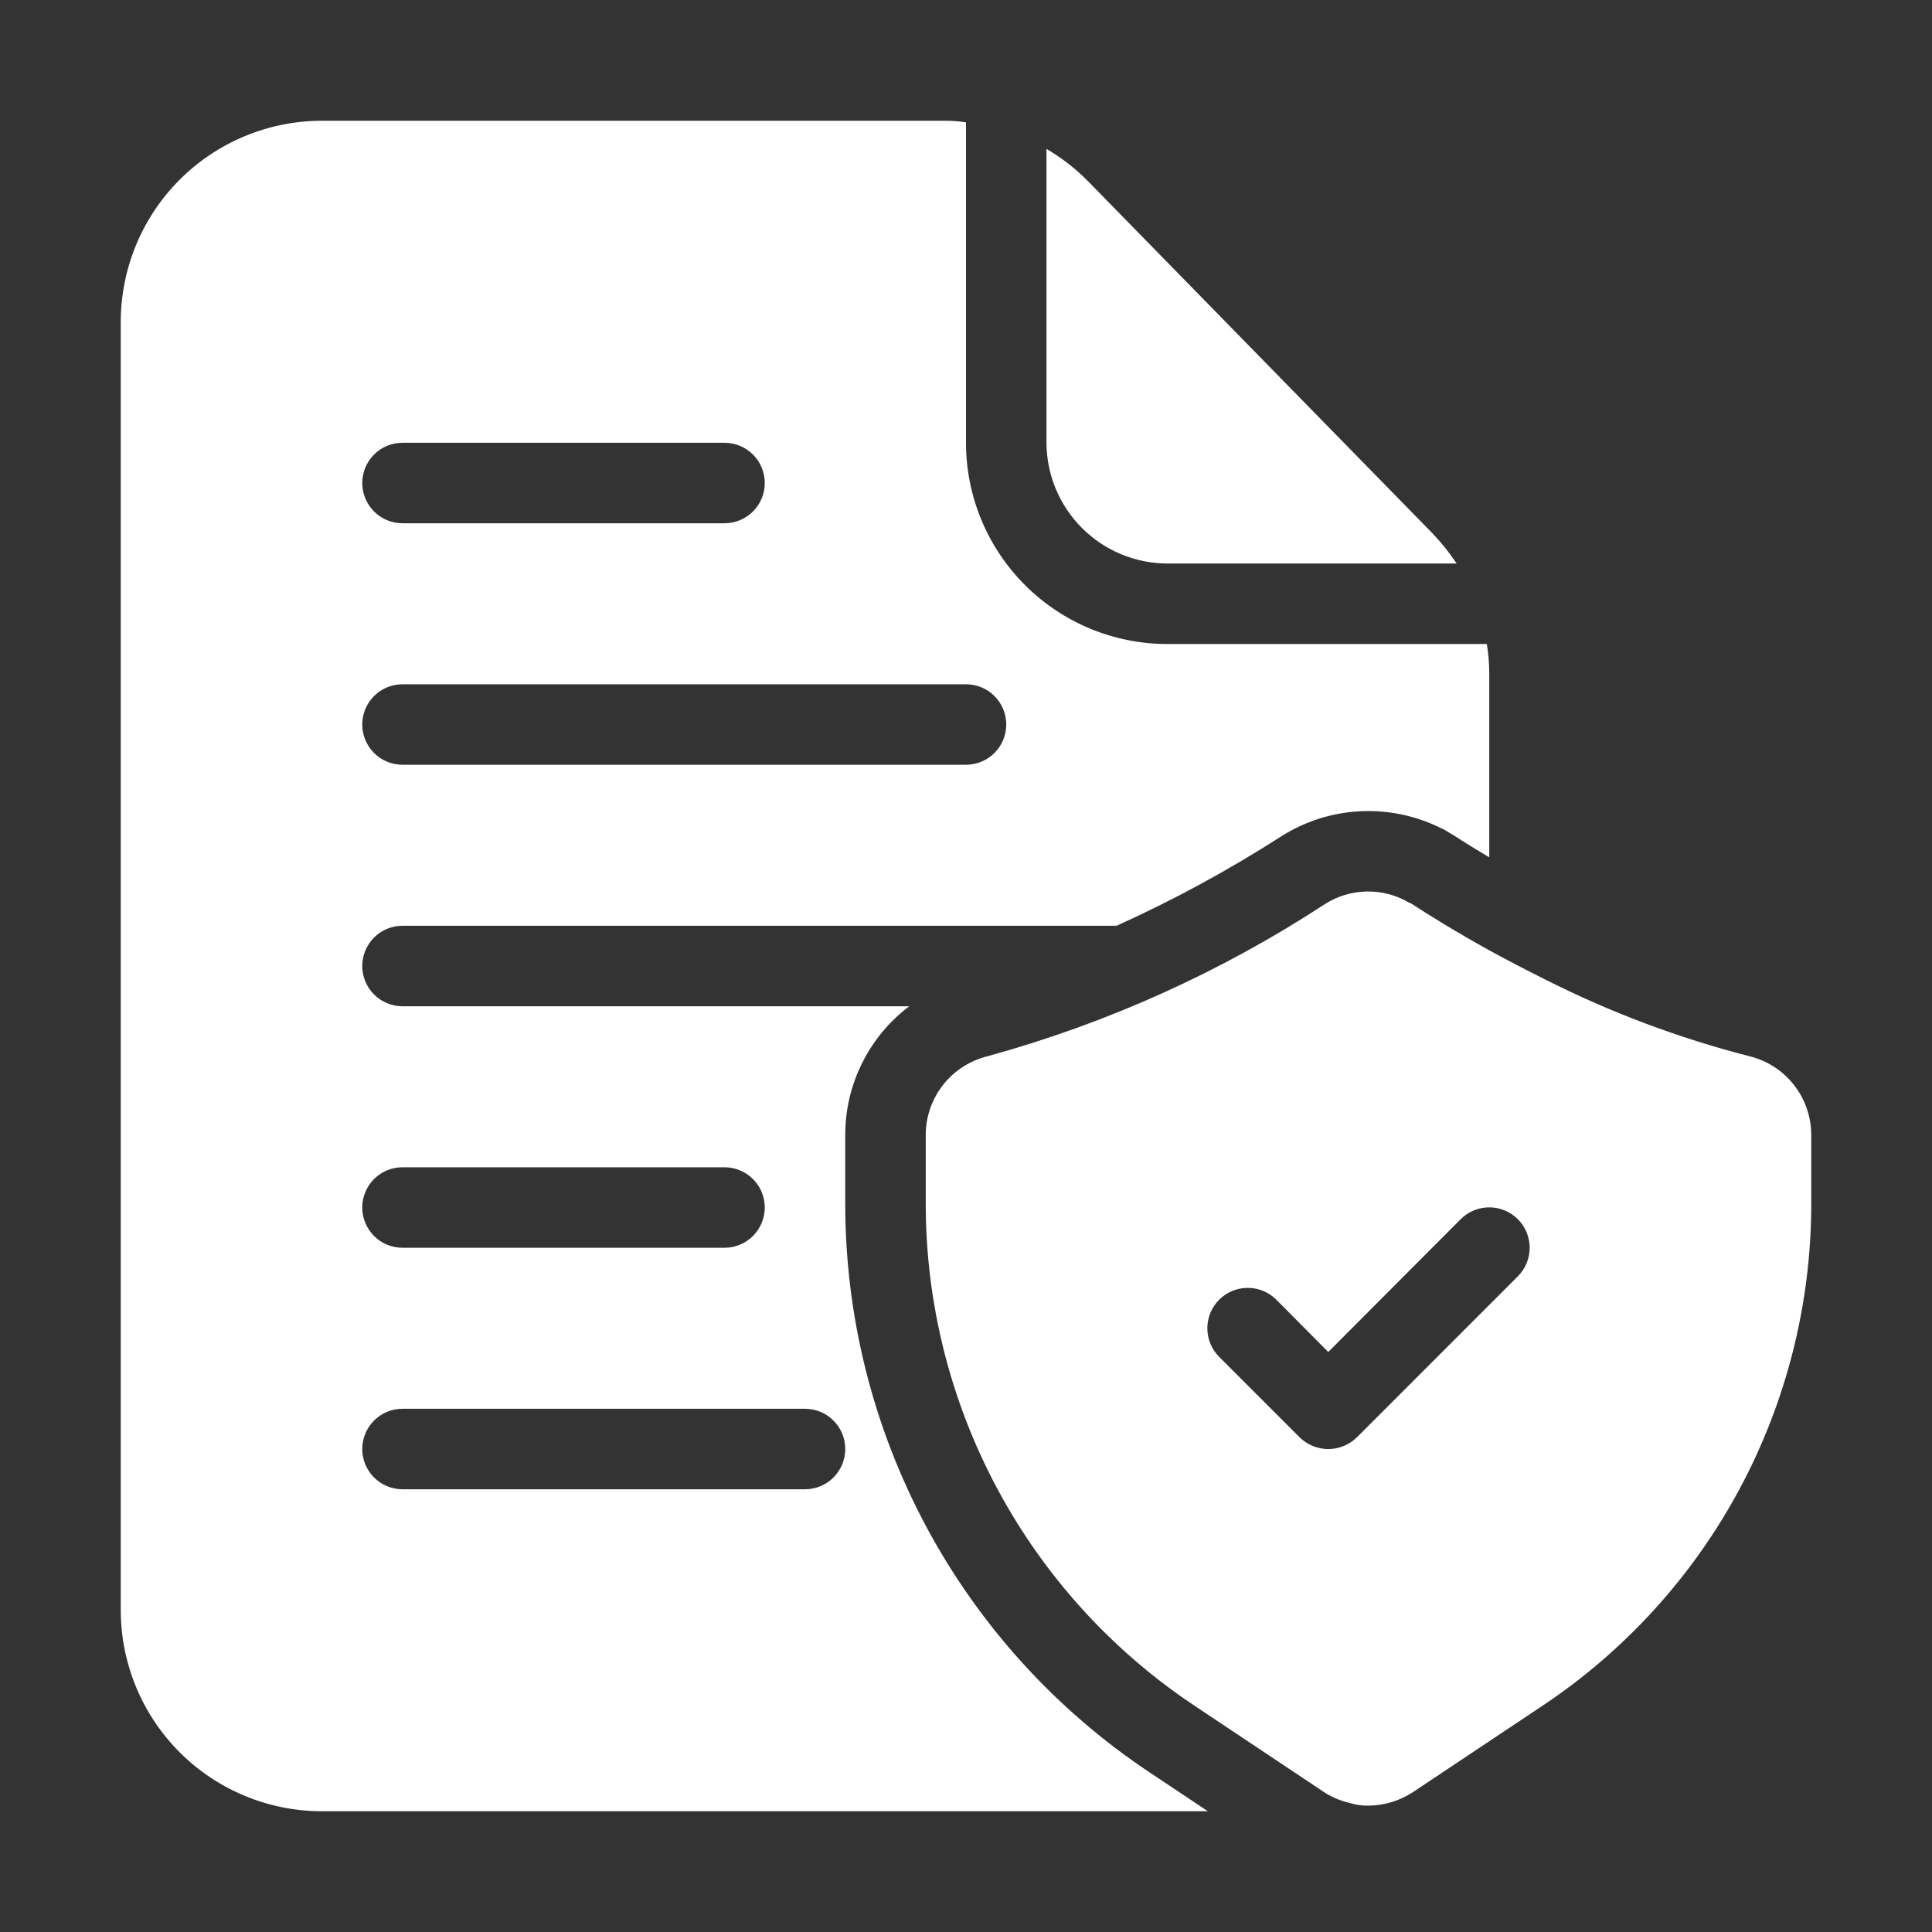 <svg width="50" height="50" viewBox="0 0 50 50" fill="none" xmlns="http://www.w3.org/2000/svg">
<rect x="0" y="0" width="50" height="50" fill="#333333" stroke="none"/>
<path d="M45.271 27.334C43.44 26.864 41.666 26.197 39.979 25.344C39.458 25.084 38.979 24.834 38.542 24.594C37.677 24.115 36.99 23.688 36.542 23.396C36.516 23.378 36.488 23.364 36.458 23.355C36.128 23.162 35.751 23.064 35.369 23.072C34.987 23.079 34.614 23.191 34.292 23.396C31.604 25.154 28.659 26.482 25.562 27.334C25.107 27.445 24.701 27.705 24.41 28.073C24.119 28.441 23.96 28.896 23.958 29.365V31.146C23.957 33.719 24.592 36.252 25.806 38.52C27.02 40.788 28.776 42.721 30.917 44.146L31.885 44.792L34.26 46.376C34.449 46.5 34.656 46.591 34.875 46.646H34.885C35.056 46.705 35.236 46.733 35.417 46.73C35.828 46.726 36.23 46.603 36.573 46.376L39.917 44.146C42.058 42.721 43.813 40.788 45.028 38.52C46.241 36.252 46.876 33.719 46.875 31.146V29.365C46.873 28.896 46.714 28.441 46.423 28.073C46.132 27.705 45.727 27.445 45.271 27.334ZM39.281 33.032L35.115 37.199C34.917 37.392 34.652 37.501 34.375 37.501C34.098 37.501 33.833 37.392 33.635 37.199L31.552 35.115C31.356 34.919 31.246 34.653 31.246 34.376C31.246 34.098 31.356 33.832 31.552 33.636C31.748 33.44 32.014 33.33 32.292 33.33C32.569 33.33 32.835 33.44 33.031 33.636L34.375 34.99L37.802 31.553C37.899 31.456 38.014 31.378 38.141 31.326C38.268 31.273 38.404 31.246 38.542 31.246C38.679 31.246 38.815 31.273 38.942 31.326C39.069 31.378 39.184 31.456 39.281 31.553C39.378 31.65 39.455 31.765 39.508 31.892C39.56 32.019 39.588 32.155 39.588 32.292C39.588 32.43 39.56 32.566 39.508 32.693C39.455 32.819 39.378 32.935 39.281 33.032Z" fill="white"/>
<path d="M37.062 13.792L28.156 4.688C27.837 4.364 27.476 4.084 27.083 3.854V11.459C27.086 12.287 27.416 13.08 28.001 13.665C28.587 14.251 29.38 14.581 30.208 14.584H37.698C37.51 14.301 37.297 14.036 37.062 13.792ZM38.479 16.667H30.208C28.827 16.667 27.502 16.118 26.526 15.141C25.549 14.165 25 12.84 25 11.459V3.167C24.814 3.137 24.626 3.123 24.438 3.125H8.333C6.952 3.125 5.627 3.674 4.65 4.651C3.674 5.627 3.125 6.952 3.125 8.333V41.667C3.125 43.048 3.674 44.373 4.65 45.35C5.627 46.326 6.952 46.875 8.333 46.875H31.26L29.76 45.875C27.333 44.261 25.343 42.071 23.967 39.501C22.592 36.931 21.873 34.061 21.875 31.146V29.365C21.875 28.721 22.025 28.085 22.313 27.509C22.6 26.932 23.017 26.43 23.531 26.042H10.417C10.14 26.042 9.875 25.932 9.68 25.737C9.485 25.541 9.375 25.276 9.375 25C9.375 24.724 9.485 24.459 9.68 24.264C9.875 24.068 10.14 23.959 10.417 23.959H28.896C30.371 23.293 31.795 22.52 33.156 21.646C33.767 21.258 34.468 21.034 35.19 20.996C35.913 20.957 36.633 21.106 37.281 21.427L37.354 21.459L37.667 21.646C37.885 21.792 38.177 21.969 38.542 22.188V17.438C38.542 17.179 38.521 16.922 38.479 16.667ZM21.875 37.5C21.875 37.776 21.765 38.041 21.57 38.237C21.375 38.432 21.11 38.542 20.833 38.542H10.417C10.14 38.542 9.875 38.432 9.68 38.237C9.485 38.041 9.375 37.776 9.375 37.5C9.375 37.224 9.485 36.959 9.68 36.764C9.875 36.568 10.14 36.459 10.417 36.459H20.833C21.11 36.459 21.375 36.568 21.57 36.764C21.765 36.959 21.875 37.224 21.875 37.5ZM10.417 30.209H18.75C19.026 30.209 19.291 30.318 19.487 30.514C19.682 30.709 19.792 30.974 19.792 31.25C19.792 31.526 19.682 31.791 19.487 31.987C19.291 32.182 19.026 32.292 18.75 32.292H10.417C10.14 32.292 9.875 32.182 9.68 31.987C9.485 31.791 9.375 31.526 9.375 31.25C9.375 30.974 9.485 30.709 9.68 30.514C9.875 30.318 10.14 30.209 10.417 30.209ZM10.417 11.459H18.75C19.026 11.459 19.291 11.568 19.487 11.764C19.682 11.959 19.792 12.224 19.792 12.5C19.792 12.776 19.682 13.041 19.487 13.237C19.291 13.432 19.026 13.542 18.75 13.542H10.417C10.14 13.542 9.875 13.432 9.68 13.237C9.485 13.041 9.375 12.776 9.375 12.5C9.375 12.224 9.485 11.959 9.68 11.764C9.875 11.568 10.14 11.459 10.417 11.459ZM25 19.792H10.417C10.14 19.792 9.875 19.682 9.68 19.487C9.485 19.291 9.375 19.026 9.375 18.75C9.375 18.474 9.485 18.209 9.68 18.014C9.875 17.818 10.14 17.709 10.417 17.709H25C25.276 17.709 25.541 17.818 25.737 18.014C25.932 18.209 26.042 18.474 26.042 18.75C26.042 19.026 25.932 19.291 25.737 19.487C25.541 19.682 25.276 19.792 25 19.792Z" fill="white"/>
</svg>
